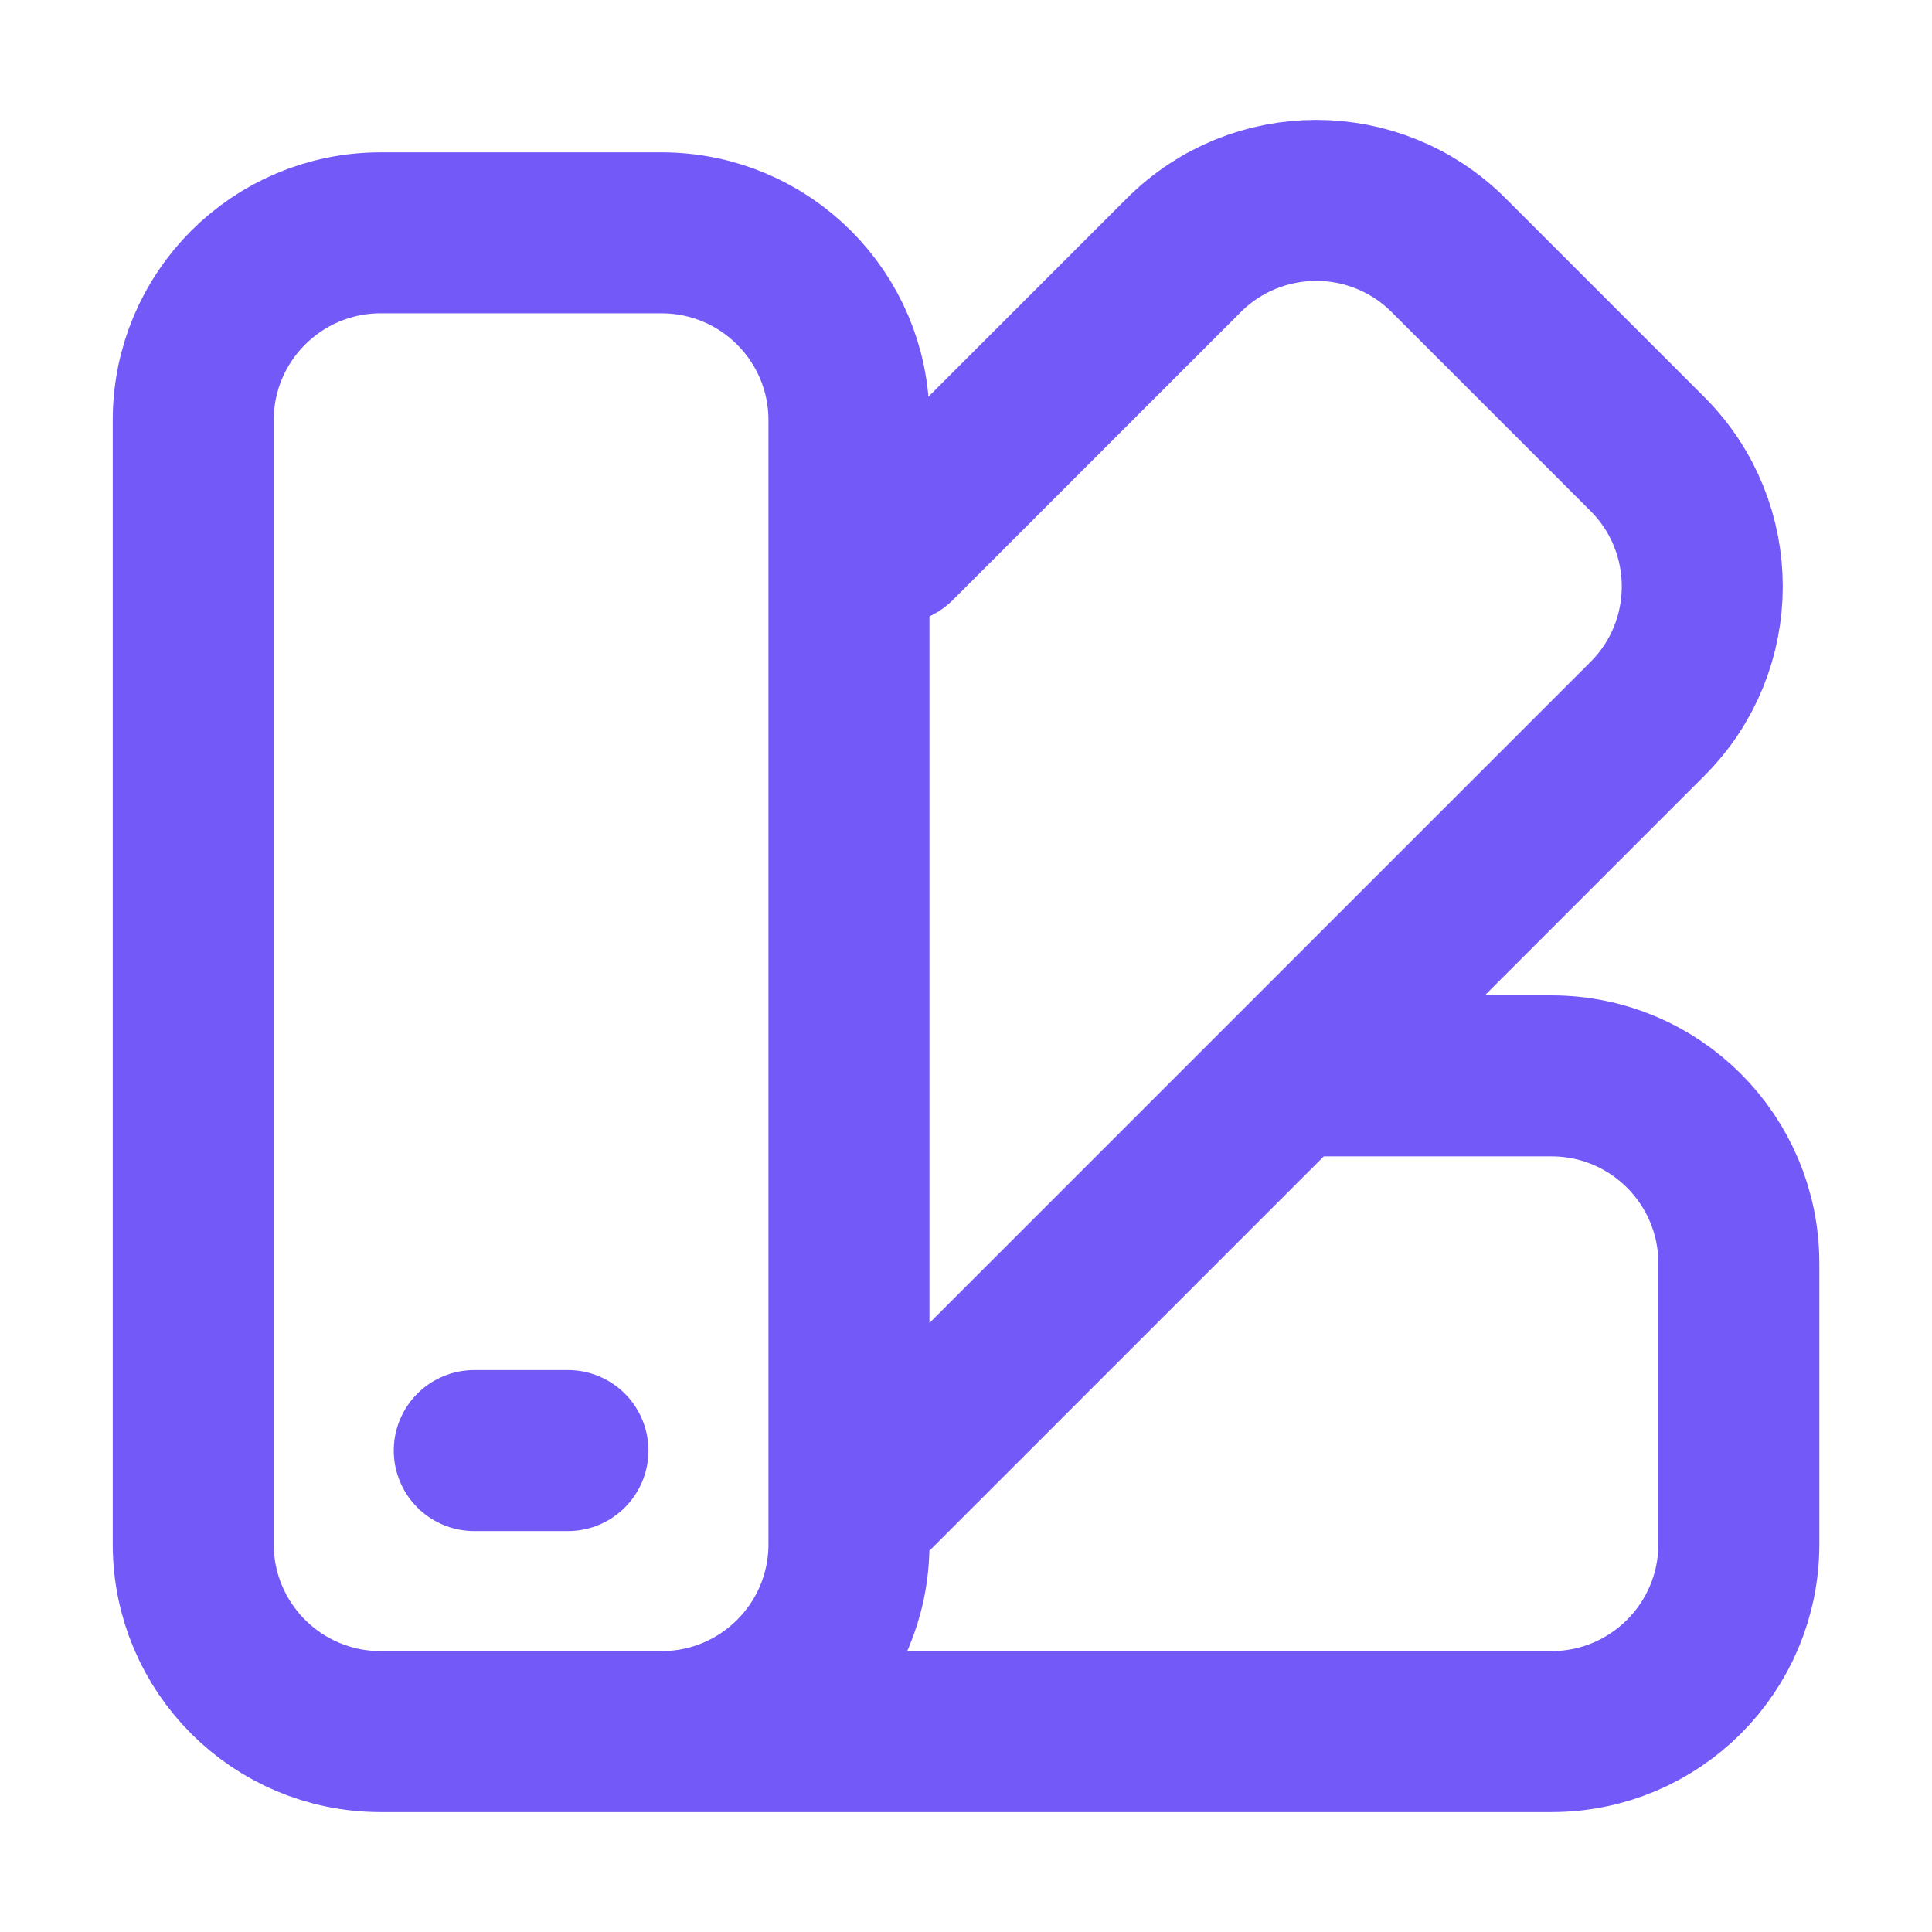 <?xml version="1.0" encoding="UTF-8"?> <svg xmlns="http://www.w3.org/2000/svg" width="48" height="48" viewBox="0 0 48 48" fill="none"><path d="M11.783 36.039H14.11M32.728 26.73H38.546C41.117 26.73 43.201 28.814 43.201 31.385V38.366C43.201 40.937 41.117 43.021 38.546 43.021H14.11M22.255 13.496L29.41 6.342C31.227 4.524 34.174 4.524 35.992 6.342L40.929 11.279C42.747 13.096 42.747 16.044 40.929 17.861L21.092 37.698M9.455 43.021H16.437C19.008 43.021 21.092 40.937 21.092 38.366V10.439C21.092 7.869 19.008 5.785 16.437 5.785H9.455C6.885 5.785 4.801 7.869 4.801 10.439V38.366C4.801 40.937 6.885 43.021 9.455 43.021Z" stroke="#7359F7" stroke-width="4" stroke-linecap="round" stroke-linejoin="round"></path></svg> 